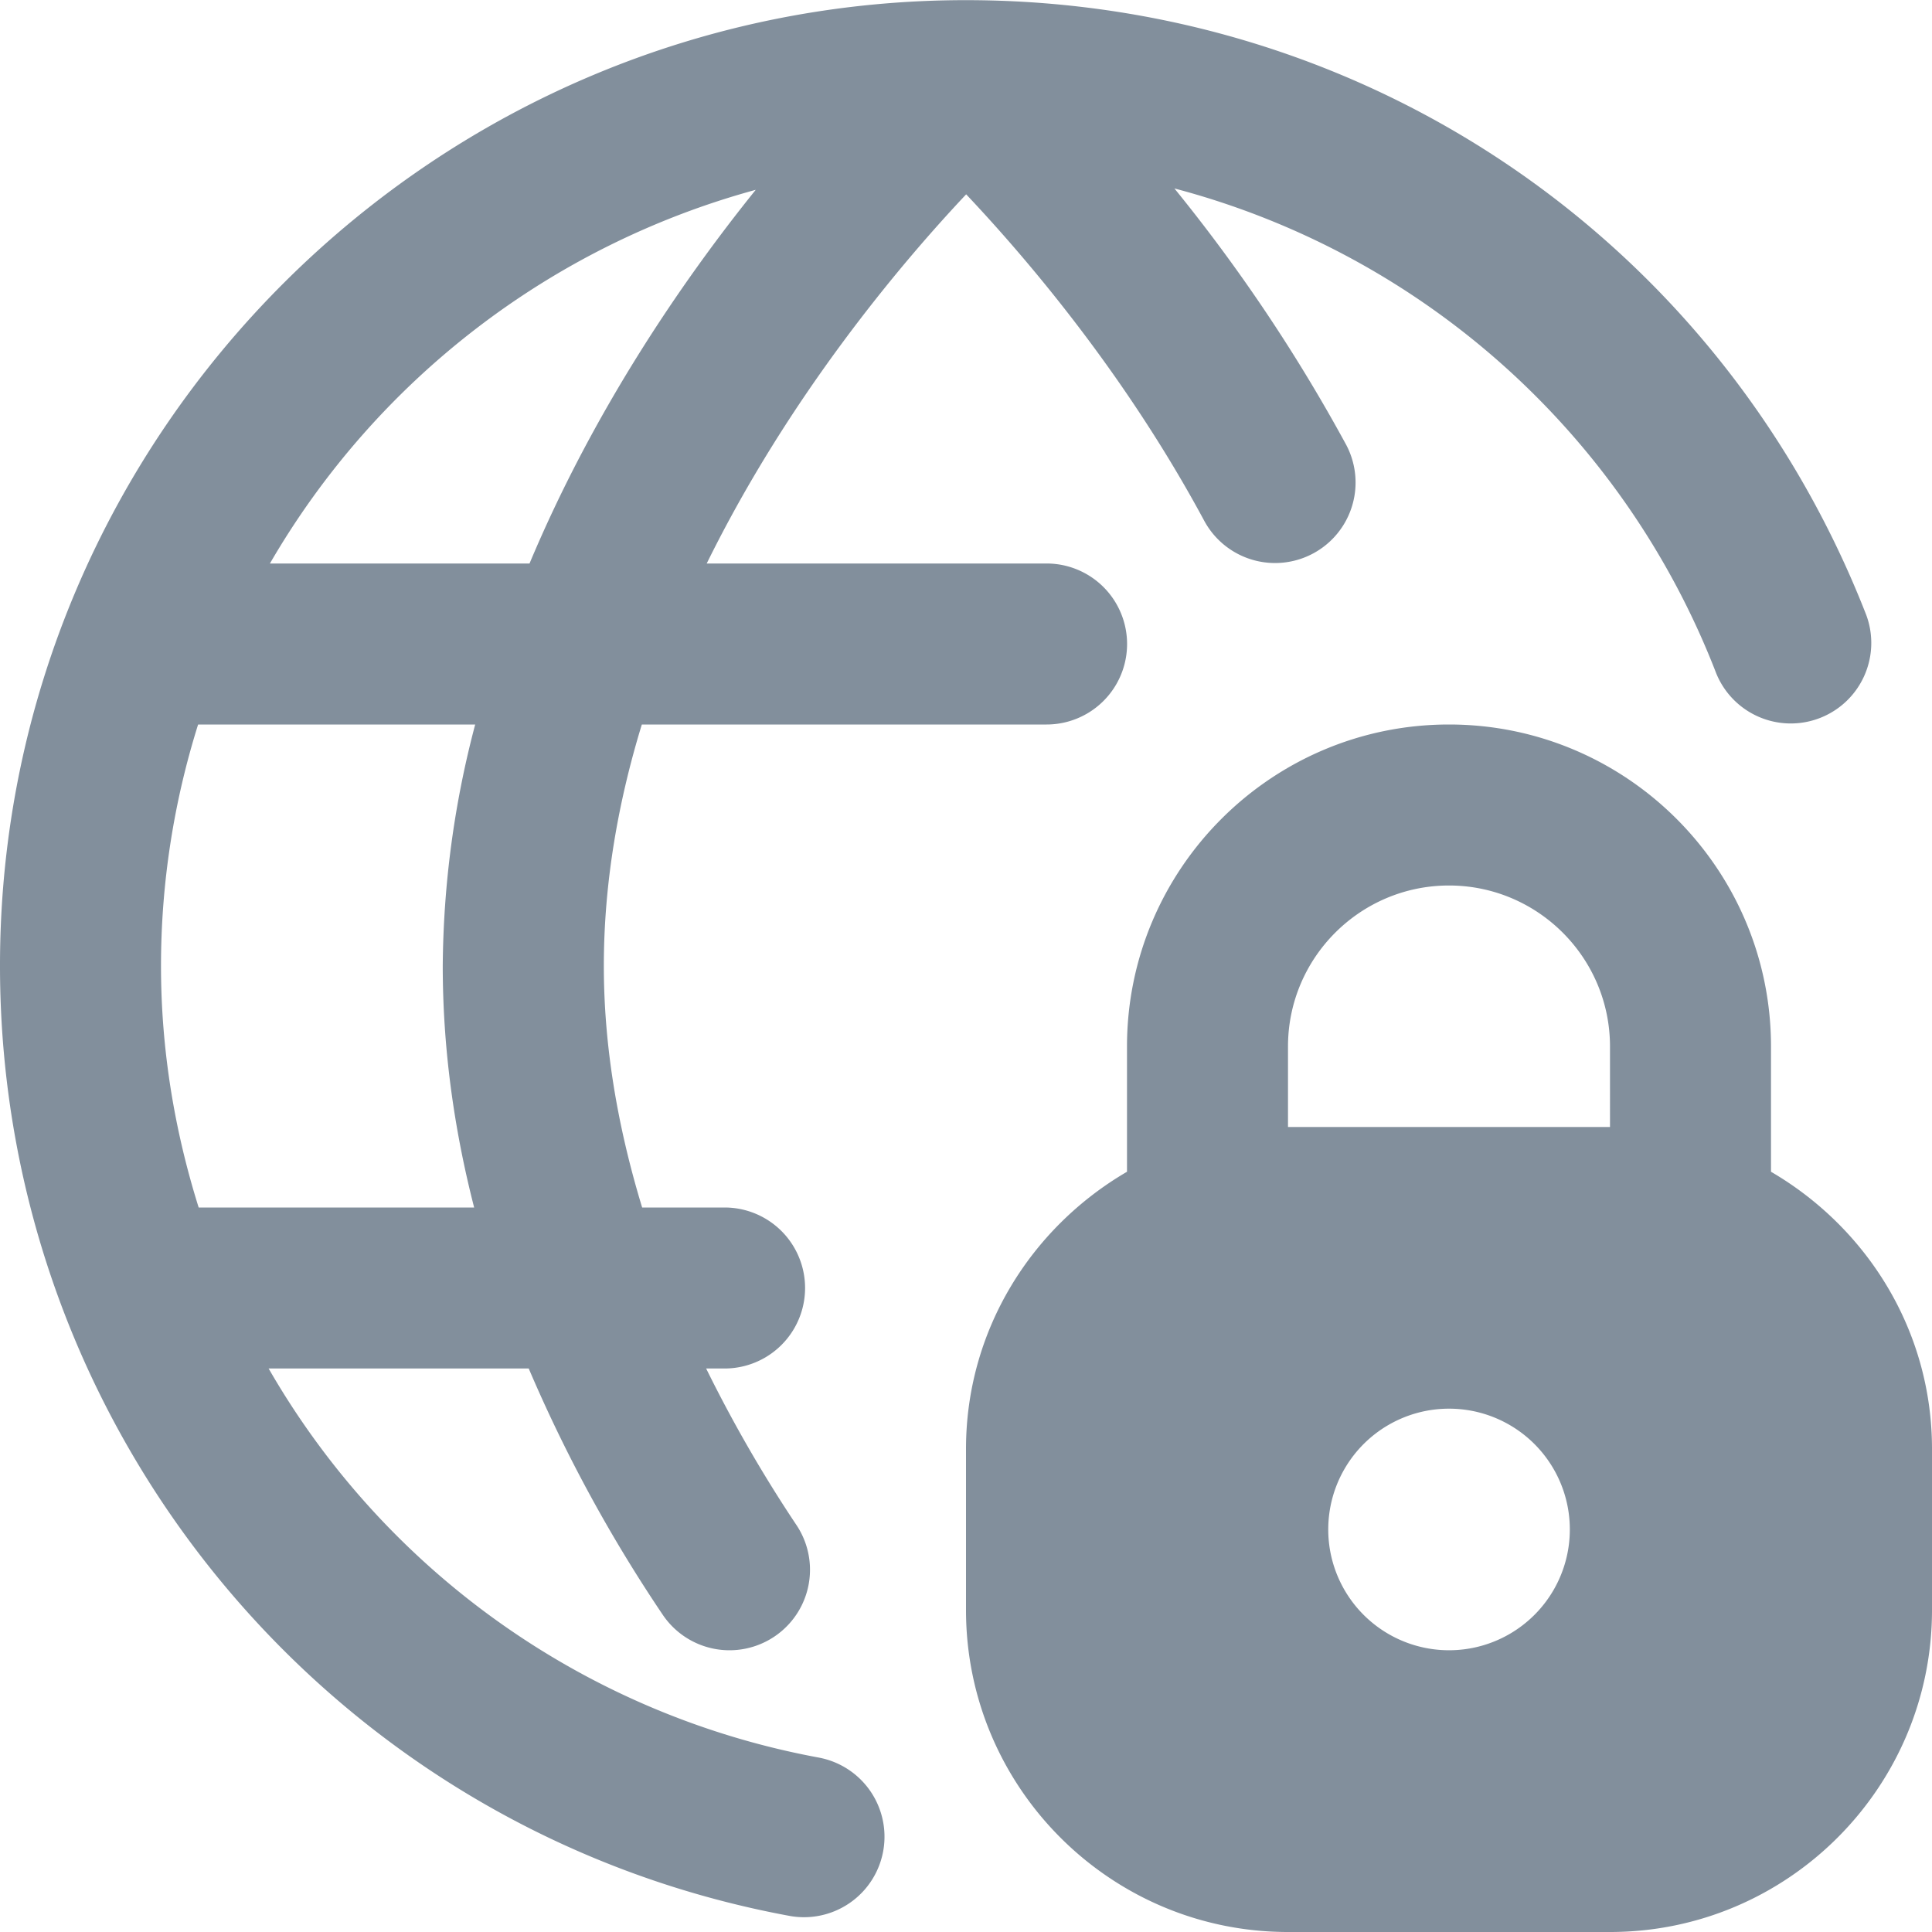 <svg xmlns="http://www.w3.org/2000/svg" xmlns:xlink="http://www.w3.org/1999/xlink" width="512" height="512" x="0" y="0" viewBox="0 0 24 24" style="enable-background:new 0 0 512 512" xml:space="preserve"><g><path d="M10.181 21.835A9.974 9.974 0 0 1 3.337 17h3.231a18.333 18.333 0 0 0 1.662 3.055 1 1 0 0 0 1.664-1.11A17.122 17.122 0 0 1 8.772 17h.229a1 1 0 1 0 0-2H7.977c-.31-1.018-.476-2.02-.476-3 0-1.039.18-2.047.472-3h5.028a1 1 0 1 0 0-2H8.779c1.025-2.082 2.411-3.724 3.223-4.586.745.789 1.973 2.224 2.96 4.06a1 1 0 0 0 1.761-.948 20.77 20.77 0 0 0-2.134-3.185 9.929 9.929 0 0 1 6.73 6.022 1 1 0 0 0 1.863-.727C21.377 3.015 17.013.024 12.054.002 5.426-.029-.004 5.363 0 12c0 5.793 4.13 10.757 9.819 11.802a1 1 0 0 0 .361-1.967zM5.5 12c0 .99.131 1.991.39 3H2.468C2.169 14.048 2 13.042 2 12s.163-2.052.461-3h3.442a12.01 12.01 0 0 0-.403 3zm3.888-9.642C8.448 3.525 7.364 5.125 6.578 7H3.353a10.026 10.026 0 0 1 6.035-4.642zM22 14.556V13c0-2.206-1.794-4-4-4s-4 1.794-4 4v1.556c-1.19.694-2 1.97-2 3.444v2c0 2.206 1.794 4 4 4h4c2.206 0 4-1.794 4-4v-2c0-1.474-.81-2.75-2-3.444zM18 20.5a1.5 1.5 0 1 1 .001-3.001A1.5 1.5 0 0 1 18 20.5zm2-6.5h-4v-1c0-1.103.897-2 2-2s2 .897 2 2z" fill="#828f9c" opacity="1" data-original="#000000"></path></g></svg>